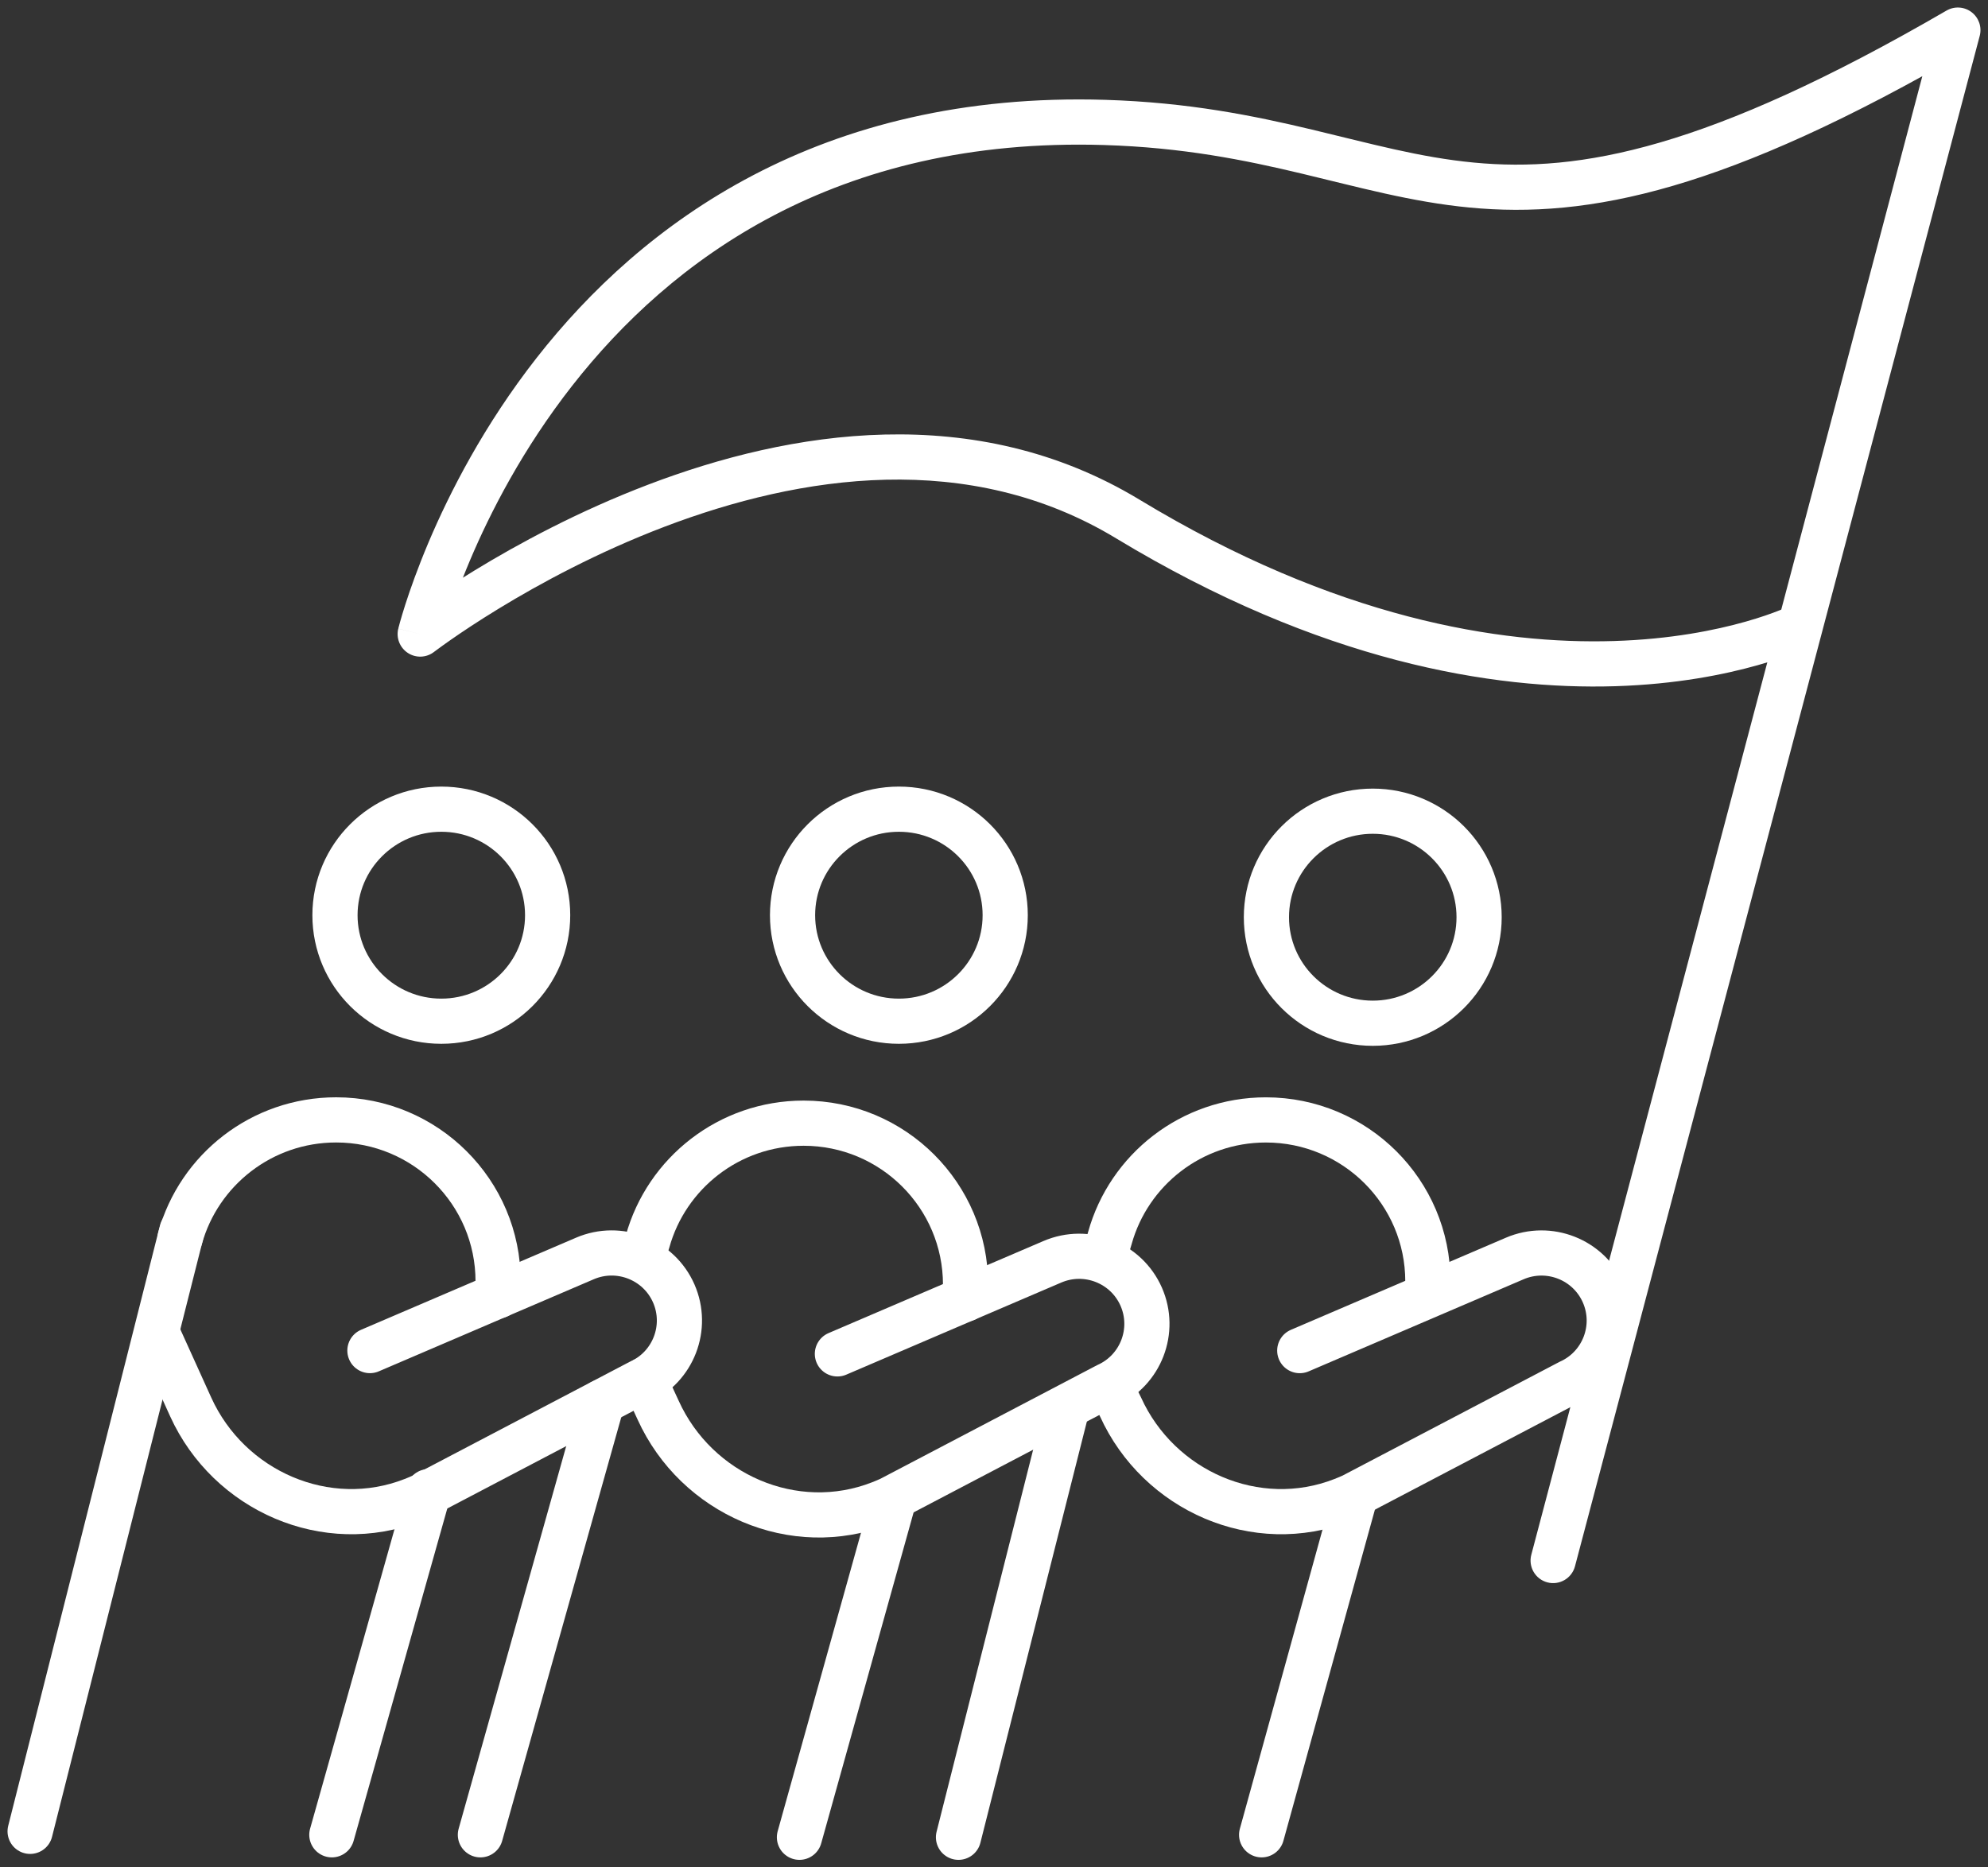 <?xml version="1.0" encoding="UTF-8"?> <svg xmlns="http://www.w3.org/2000/svg" width="66" height="62" viewBox="0 0 66 62" fill="none"><rect x="0" y="0" width="66" height="62" fill="#333333" stroke="none"/><path d="M50.838 51.62C50.732 52.021 50.971 52.431 51.371 52.537C51.771 52.643 52.182 52.404 52.288 52.004L50.838 51.62ZM65 1L65.725 1.192C65.803 0.899 65.696 0.588 65.455 0.404C65.214 0.22 64.886 0.199 64.623 0.351L65 1ZM36.677 4.065L36.7 3.315L36.7 3.315L36.677 4.065ZM13.951 21.051L13.222 20.873C13.146 21.182 13.275 21.506 13.542 21.68C13.809 21.854 14.156 21.84 14.409 21.645L13.951 21.051ZM37.445 17.233L37.056 17.875L37.056 17.875L37.445 17.233ZM52.288 52.004L65.725 1.192L64.275 0.808L50.838 51.62L52.288 52.004ZM64.623 0.351C56.676 4.965 52.446 5.733 48.933 5.398C47.135 5.227 45.507 4.768 43.561 4.304C41.631 3.843 39.462 3.4 36.7 3.315L36.654 4.815C39.27 4.895 41.328 5.313 43.213 5.763C45.082 6.208 46.857 6.707 48.791 6.891C52.743 7.268 57.296 6.34 65.377 1.649L64.623 0.351ZM36.7 3.315C27.2 3.026 21.306 7.421 17.813 11.885C16.073 14.109 14.929 16.346 14.219 18.026C13.864 18.868 13.617 19.572 13.457 20.069C13.377 20.318 13.32 20.515 13.281 20.652C13.262 20.72 13.248 20.774 13.238 20.811C13.233 20.829 13.23 20.844 13.227 20.854C13.226 20.86 13.225 20.864 13.224 20.867C13.223 20.868 13.223 20.87 13.223 20.871C13.223 20.871 13.223 20.872 13.223 20.872C13.222 20.872 13.222 20.873 13.951 21.051C14.679 21.23 14.679 21.23 14.679 21.23C14.679 21.23 14.679 21.23 14.679 21.23C14.679 21.23 14.679 21.23 14.679 21.229C14.68 21.228 14.68 21.226 14.681 21.223C14.683 21.216 14.685 21.206 14.689 21.191C14.697 21.162 14.709 21.117 14.726 21.057C14.759 20.937 14.812 20.757 14.886 20.527C15.033 20.067 15.265 19.405 15.601 18.61C16.273 17.018 17.356 14.903 18.994 12.81C22.256 8.641 27.726 4.543 36.654 4.815L36.7 3.315ZM13.951 21.051C14.409 21.645 14.409 21.645 14.409 21.645C14.409 21.645 14.408 21.645 14.409 21.645C14.409 21.645 14.409 21.645 14.409 21.645C14.411 21.644 14.412 21.642 14.415 21.64C14.42 21.637 14.429 21.63 14.44 21.622C14.463 21.604 14.498 21.578 14.545 21.544C14.639 21.475 14.779 21.373 14.963 21.245C15.331 20.988 15.871 20.626 16.552 20.211C17.916 19.378 19.837 18.335 22.07 17.485C26.561 15.777 32.157 14.909 37.056 17.875L37.833 16.591C32.347 13.271 26.195 14.311 21.537 16.084C19.194 16.975 17.189 18.065 15.771 18.93C15.06 19.364 14.495 19.742 14.105 20.014C13.911 20.15 13.759 20.259 13.656 20.335C13.604 20.373 13.565 20.403 13.537 20.424C13.524 20.434 13.513 20.442 13.506 20.448C13.502 20.45 13.499 20.453 13.497 20.454C13.496 20.455 13.495 20.456 13.494 20.456C13.494 20.456 13.494 20.457 13.493 20.457C13.493 20.457 13.493 20.457 13.951 21.051ZM37.056 17.875C43.845 21.983 49.569 22.908 53.627 22.783C55.652 22.72 57.254 22.396 58.358 22.084C58.91 21.928 59.337 21.775 59.631 21.658C59.778 21.6 59.892 21.551 59.971 21.515C60.01 21.498 60.041 21.483 60.063 21.473C60.075 21.467 60.084 21.463 60.09 21.46C60.094 21.458 60.096 21.457 60.099 21.456C60.1 21.455 60.101 21.454 60.102 21.454C60.102 21.454 60.103 21.454 60.103 21.453C60.103 21.453 60.104 21.453 59.767 20.783C59.431 20.113 59.431 20.112 59.431 20.112C59.431 20.112 59.432 20.112 59.432 20.112C59.432 20.112 59.432 20.112 59.432 20.112C59.432 20.112 59.432 20.112 59.431 20.112C59.429 20.113 59.425 20.115 59.419 20.118C59.406 20.124 59.385 20.134 59.355 20.148C59.296 20.174 59.203 20.214 59.078 20.264C58.828 20.363 58.449 20.5 57.949 20.641C56.95 20.924 55.47 21.225 53.581 21.283C49.81 21.4 44.372 20.549 37.833 16.591L37.056 17.875Z" fill="white"></path><path d="M14.651 33.906C16.601 33.906 18.181 32.33 18.181 30.386C18.181 28.442 16.601 26.866 14.651 26.866C12.702 26.866 11.121 28.442 11.121 30.386C11.121 32.33 12.702 33.906 14.651 33.906Z" stroke="white" stroke-width="1.5" stroke-miterlimit="10" stroke-linecap="round"></path><path d="M5.979 41.107C6.607 38.843 8.689 37.182 11.159 37.182C14.128 37.182 16.537 39.584 16.537 42.544V43.022" stroke="white" stroke-width="1.5" stroke-miterlimit="10" stroke-linecap="round"></path><path d="M1 60.803L6.041 40.859" stroke="white" stroke-width="1.5" stroke-miterlimit="10" stroke-linecap="round"></path><path d="M12.281 44.841L19.419 41.783C20.555 41.296 21.872 41.816 22.368 42.944C22.861 44.071 22.355 45.386 21.231 45.89L14.026 49.669C13.921 49.716 13.814 49.761 13.707 49.803C10.842 50.927 7.599 49.507 6.33 46.711L5.251 44.329" stroke="white" stroke-width="1.5" stroke-miterlimit="10" stroke-linecap="round"></path><path d="M14.228 49.525L11.017 60.918" stroke="white" stroke-width="1.5" stroke-miterlimit="10" stroke-linecap="round"></path><path d="M29.842 33.906C31.792 33.906 33.372 32.33 33.372 30.386C33.372 28.442 31.792 26.866 29.842 26.866C27.892 26.866 26.312 28.442 26.312 30.386C26.312 32.33 27.892 33.906 29.842 33.906Z" stroke="white" stroke-width="1.5" stroke-miterlimit="10" stroke-linecap="round"></path><path d="M21.407 41.503L21.499 41.217C22.127 38.952 24.209 37.291 26.679 37.291C29.648 37.291 32.056 39.693 32.056 42.654V43.131" stroke="white" stroke-width="1.5" stroke-miterlimit="10" stroke-linecap="round"></path><path d="M15.949 60.918L19.99 46.544" stroke="white" stroke-width="1.5" stroke-miterlimit="10" stroke-linecap="round"></path><path d="M27.801 44.951L34.938 41.893C36.075 41.406 37.392 41.925 37.888 43.054C38.381 44.18 37.875 45.495 36.751 46L29.546 49.778C29.441 49.825 29.334 49.87 29.227 49.912C26.362 51.036 23.119 49.617 21.85 46.82L21.386 45.816" stroke="white" stroke-width="1.5" stroke-miterlimit="10" stroke-linecap="round"></path><path d="M29.639 49.903L26.541 61" stroke="white" stroke-width="1.5" stroke-miterlimit="10" stroke-linecap="round"></path><path d="M45.575 33.973C47.524 33.973 49.105 32.397 49.105 30.453C49.105 28.509 47.524 26.933 45.575 26.933C43.625 26.933 42.044 28.509 42.044 30.453C42.044 32.397 43.625 33.973 45.575 33.973Z" stroke="white" stroke-width="1.5" stroke-miterlimit="10" stroke-linecap="round"></path><path d="M36.632 41.829L36.846 41.108C37.474 38.843 39.556 37.183 42.026 37.183C44.996 37.183 47.404 39.584 47.404 42.545V42.81" stroke="white" stroke-width="1.5" stroke-miterlimit="10" stroke-linecap="round"></path><path d="M31.821 61L35.401 46.835" stroke="white" stroke-width="1.5" stroke-miterlimit="10" stroke-linecap="round"></path><path d="M43.151 44.842L50.288 41.784C51.425 41.297 52.741 41.816 53.237 42.945C53.731 44.071 53.225 45.386 52.101 45.891L44.896 49.669C44.791 49.717 44.684 49.761 44.577 49.803C41.712 50.927 38.469 49.508 37.2 46.711L36.849 46" stroke="white" stroke-width="1.5" stroke-miterlimit="10" stroke-linecap="round"></path><path d="M44.98 49.716L41.885 60.918" stroke="white" stroke-width="1.5" stroke-miterlimit="10" stroke-linecap="round"></path></svg> 